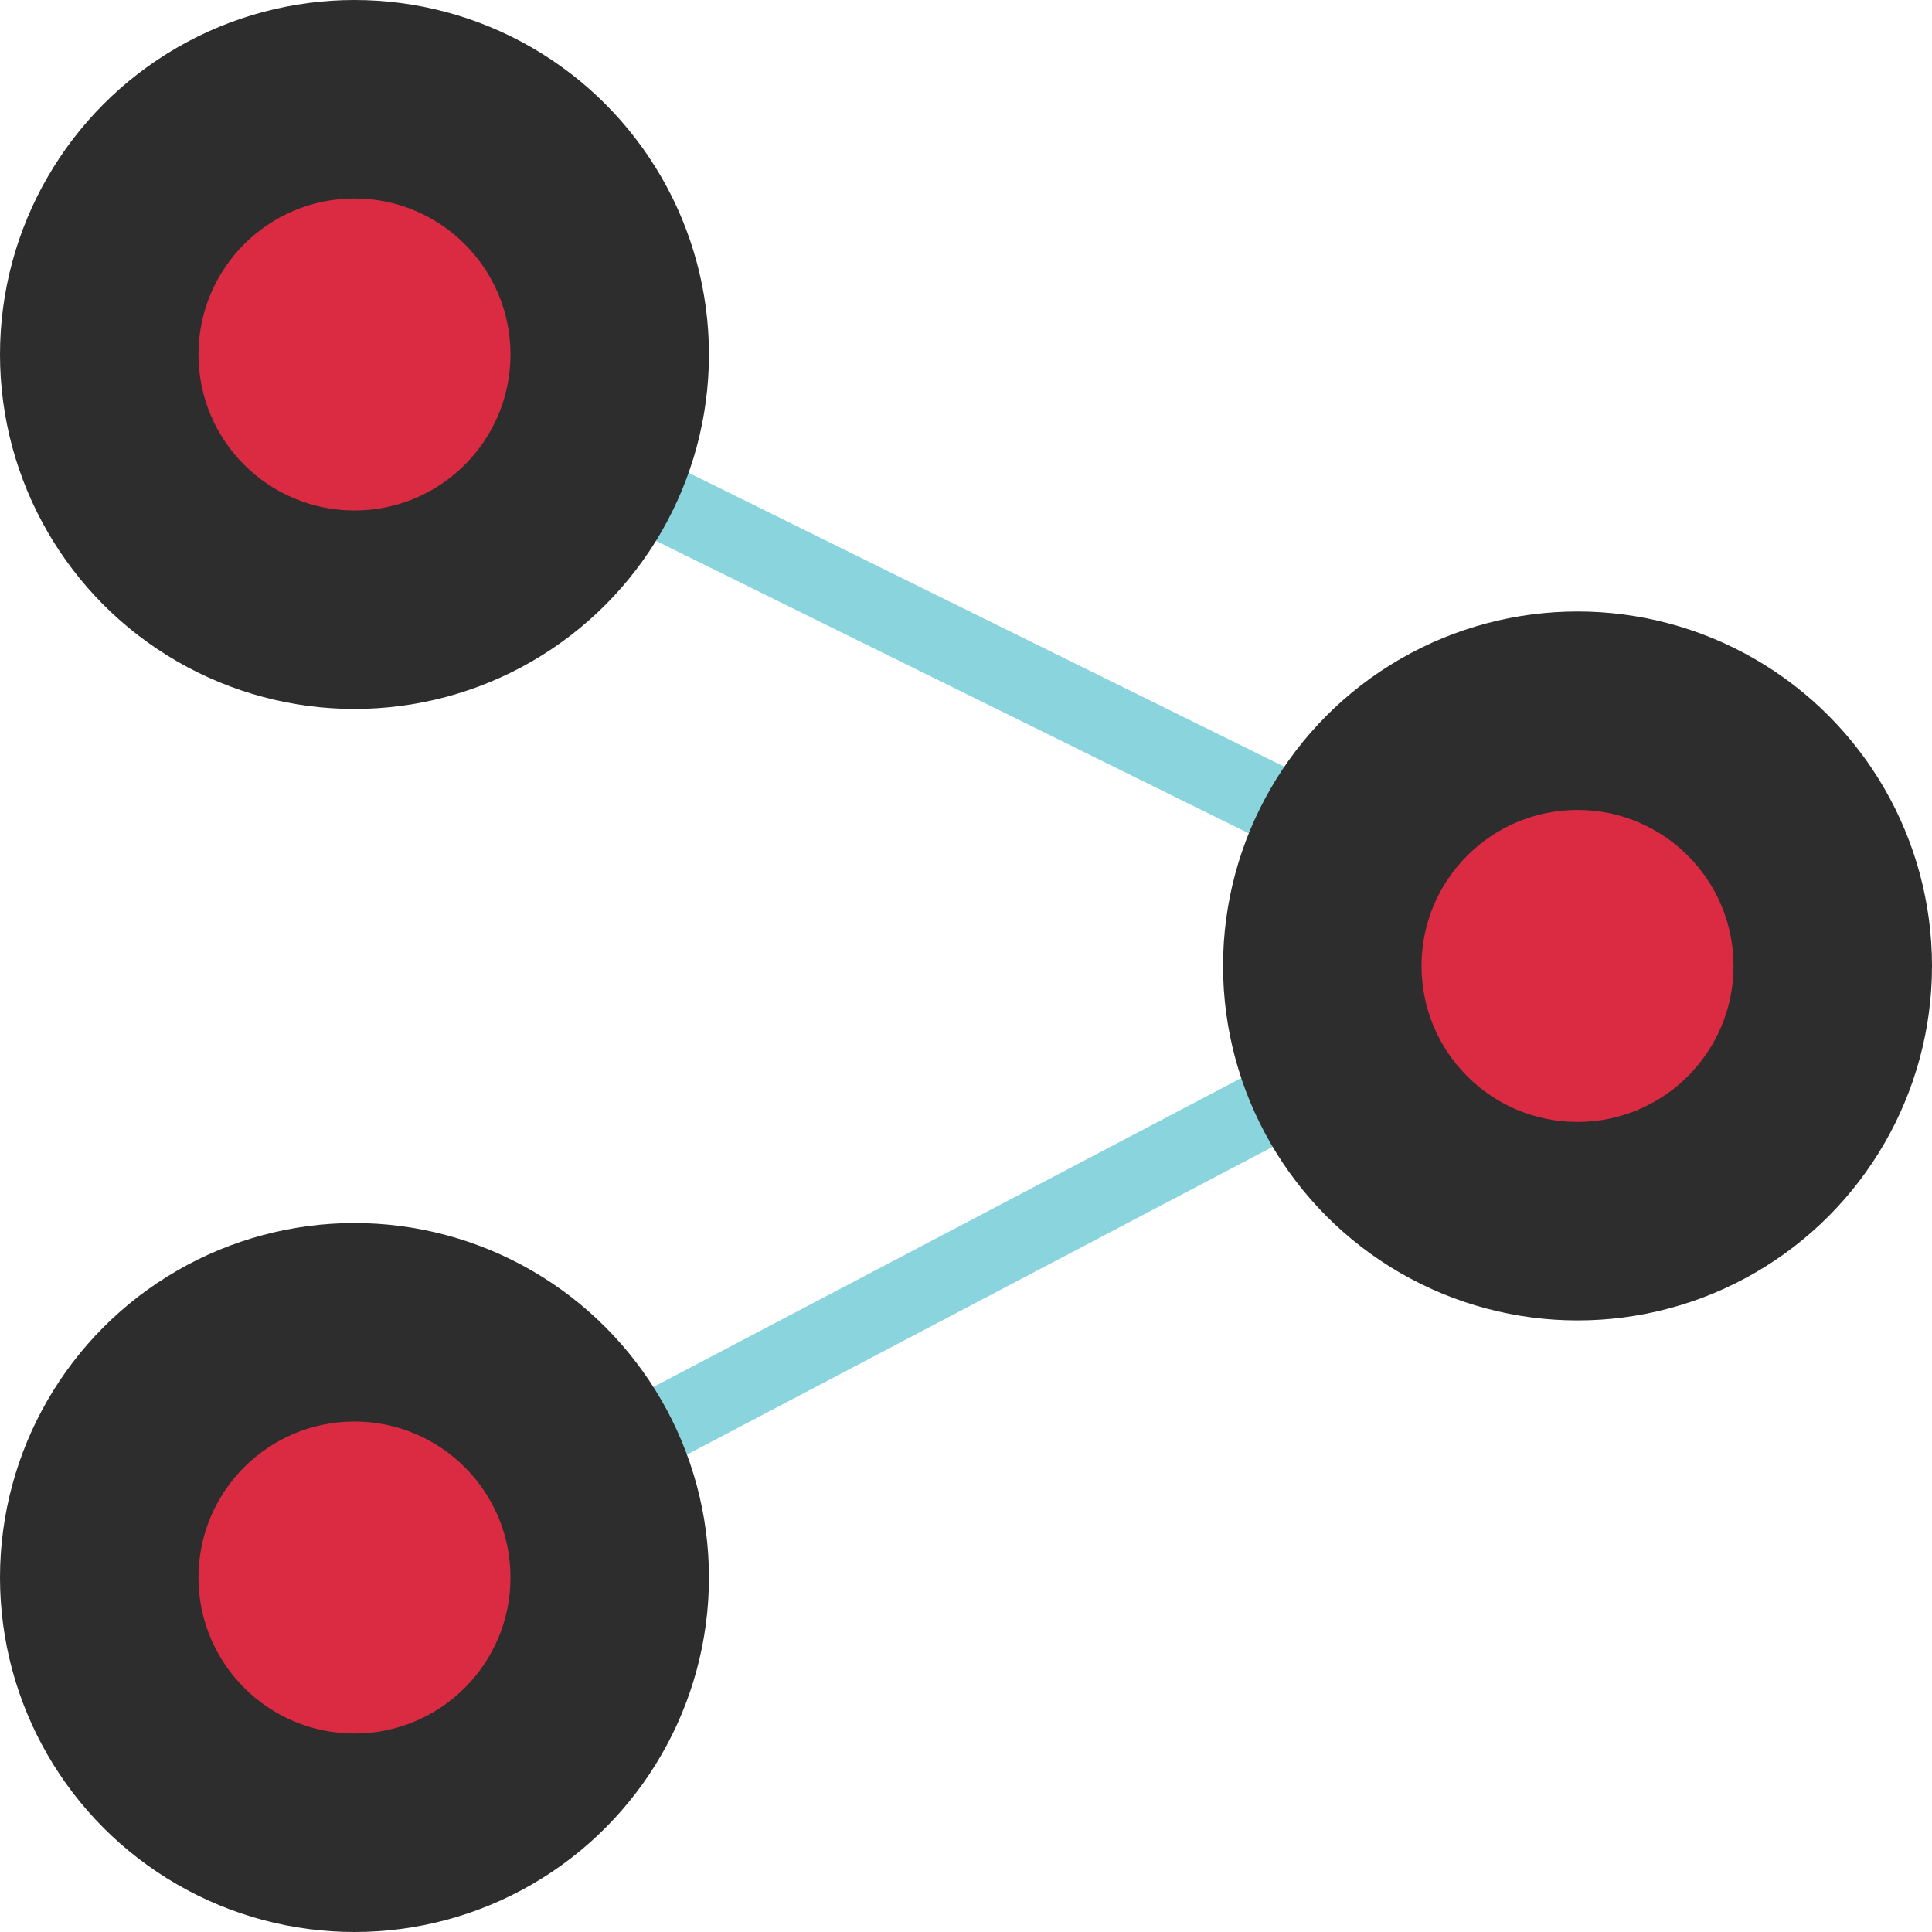 <?xml version="1.0" encoding="iso-8859-1"?>
<!-- Uploaded to: SVG Repo, www.svgrepo.com, Generator: SVG Repo Mixer Tools -->
<svg height="800px" width="800px" version="1.1" id="Layer_1" xmlns="http://www.w3.org/2000/svg" xmlns:xlink="http://www.w3.org/1999/xlink" 
	 viewBox="0 0 512.024 512.024" xml:space="preserve">
<polygon style="fill:#8AD5DD;" points="133.688,410.92 124.392,393.216 393.568,251.752 124.616,119.04 133.464,101.104 
	437.632,251.192 "/>
<circle style="fill:#2D2D2D;" cx="418.08" cy="256" r="93.944"/>
<circle style="fill:#DB2B42;" cx="418.08" cy="256" r="41.344"/>
<circle style="fill:#2D2D2D;" cx="93.944" cy="93.944" r="93.944"/>
<circle style="fill:#DB2B42;" cx="93.944" cy="93.944" r="41.344"/>
<circle style="fill:#2D2D2D;" cx="93.944" cy="418.08" r="93.944"/>
<circle style="fill:#DB2B42;" cx="93.944" cy="418.08" r="41.344"/>
</svg>